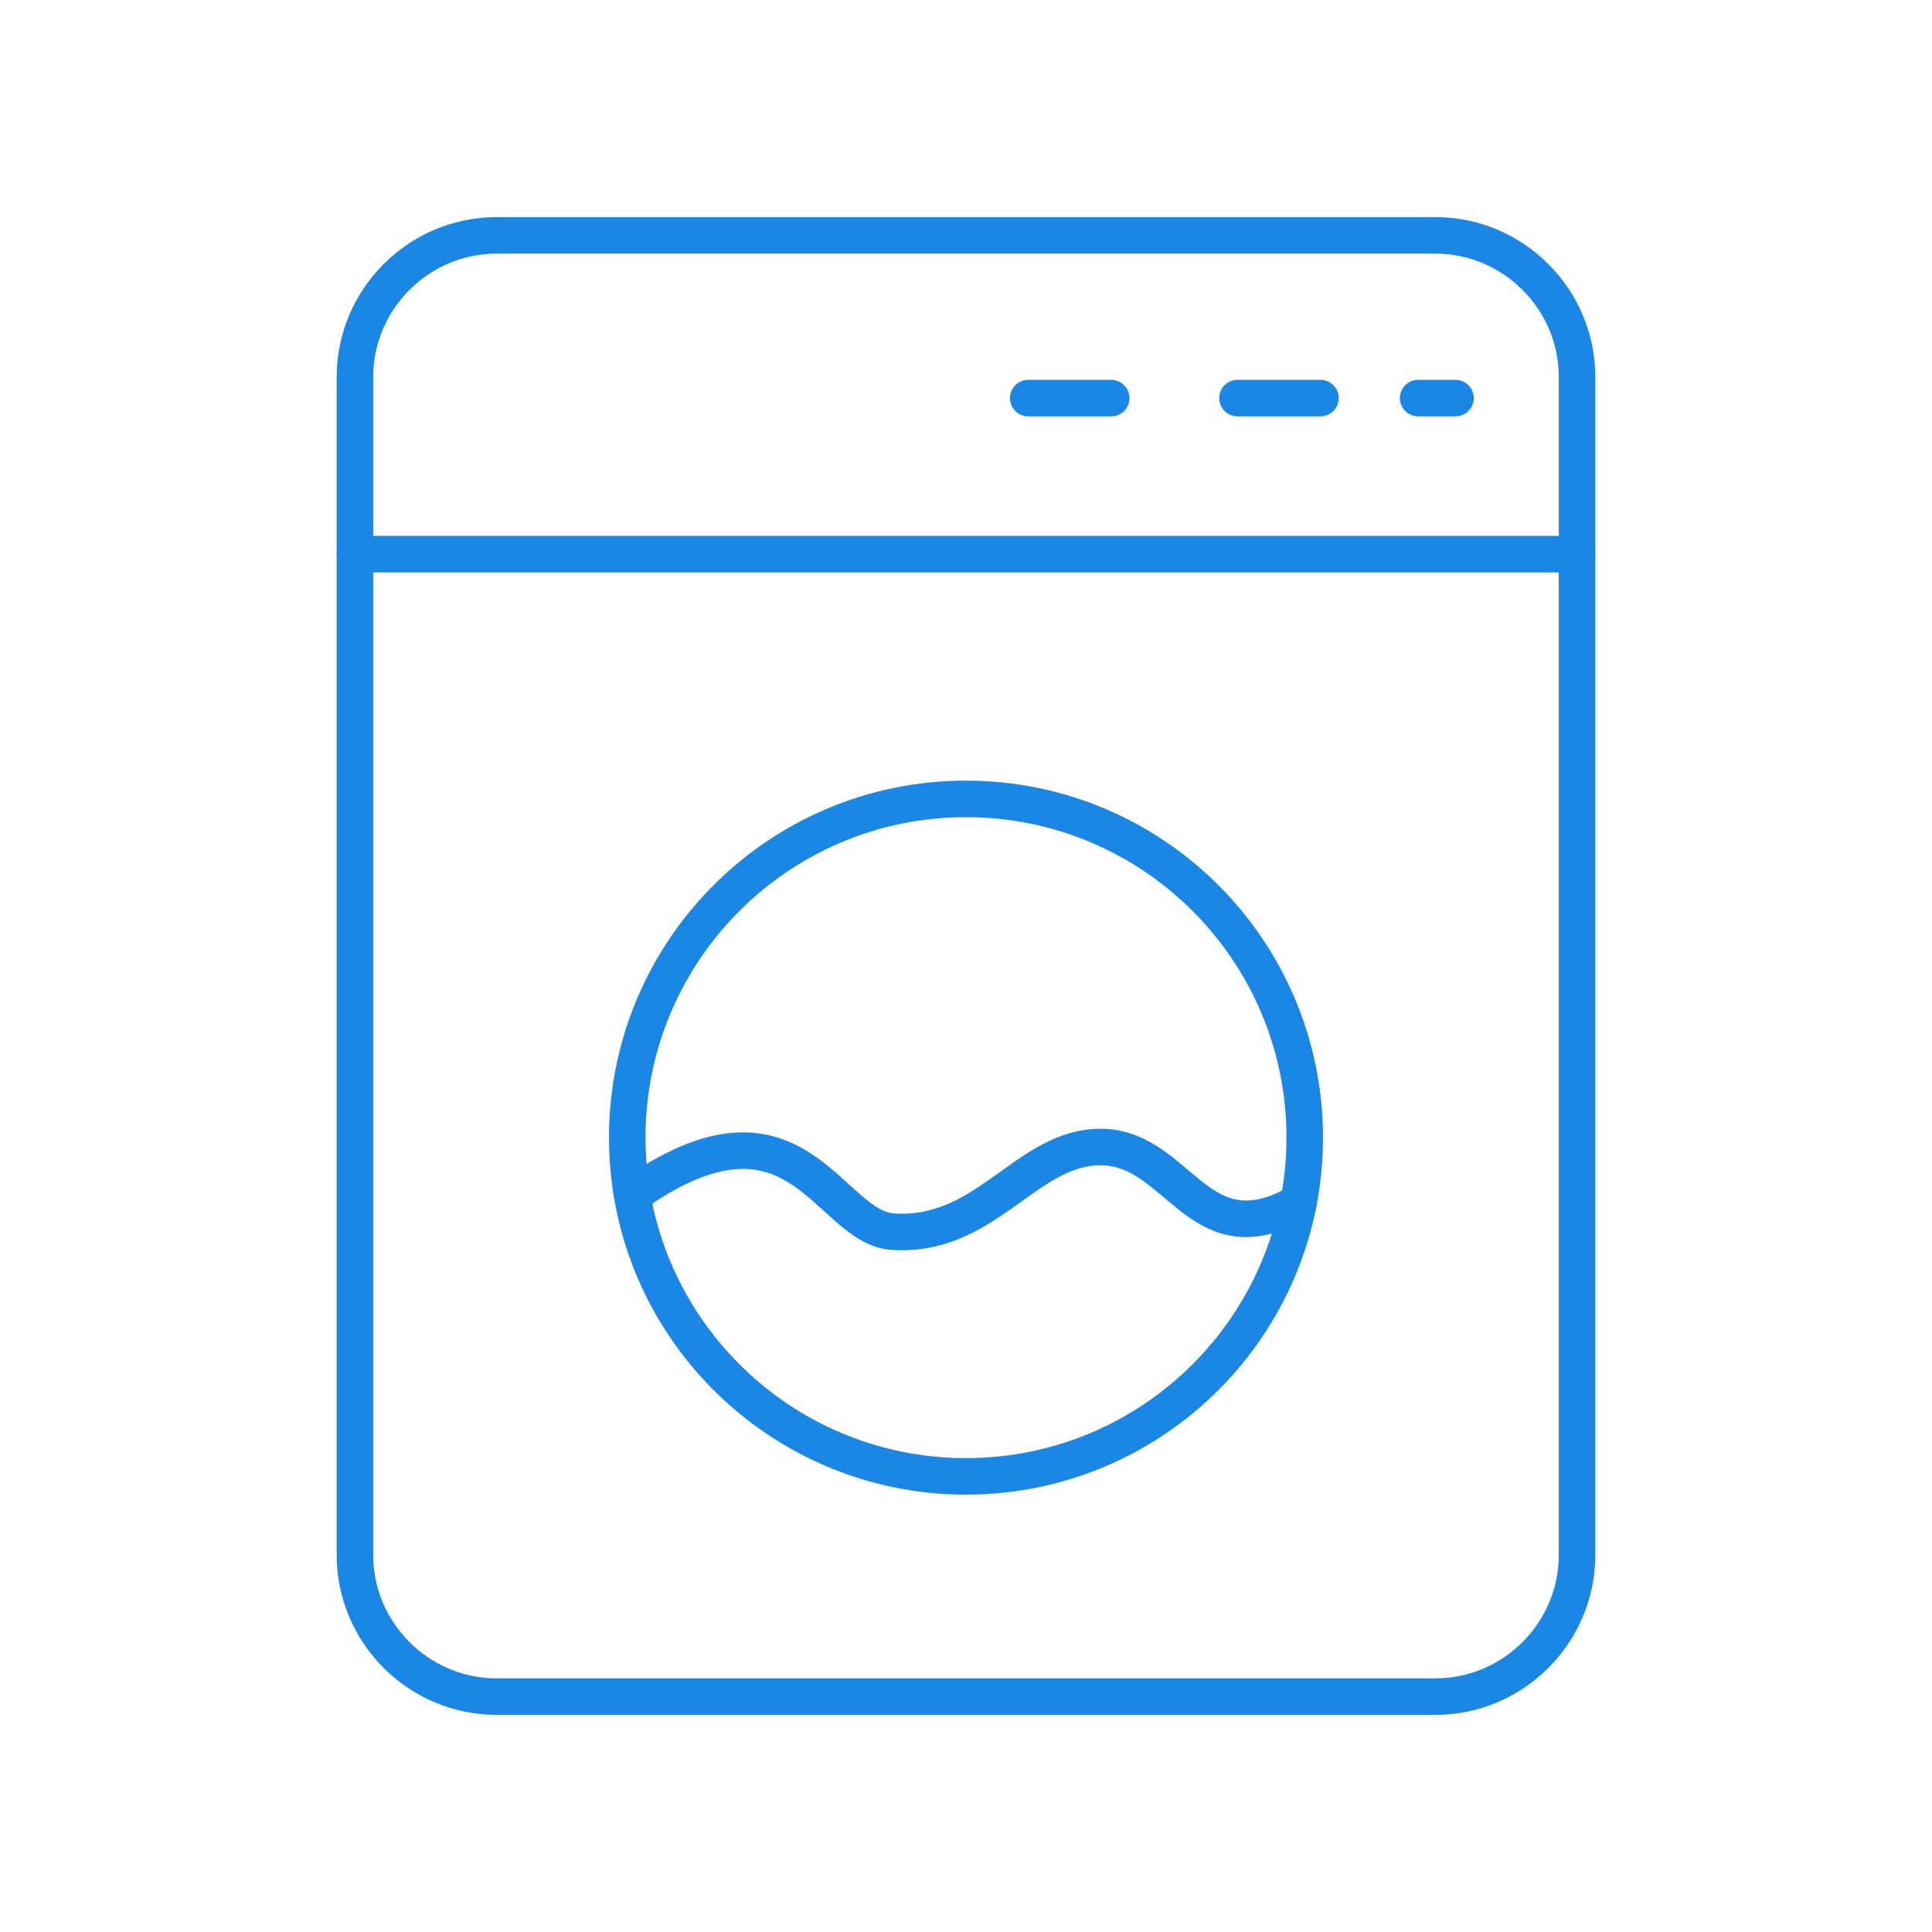 <?xml version="1.0" encoding="UTF-8"?>
<!DOCTYPE svg PUBLIC "-//W3C//DTD SVG 1.1//EN" "http://www.w3.org/Graphics/SVG/1.1/DTD/svg11.dtd">
<!-- Creator: CorelDRAW -->
<svg xmlns="http://www.w3.org/2000/svg" xml:space="preserve" width="21.167mm" height="21.167mm" version="1.1" style="shape-rendering:geometricPrecision; text-rendering:geometricPrecision; image-rendering:optimizeQuality; fill-rule:evenodd; clip-rule:evenodd"
viewBox="0 0 455.54 455.54"
 xmlns:xlink="http://www.w3.org/1999/xlink"
 xmlns:xodm="http://www.corel.com/coreldraw/odm/2003">
 <defs>
  <style type="text/css">
   <![CDATA[
    .str0 {stroke:#1A86E6;stroke-width:8.61;stroke-linecap:round;stroke-linejoin:round;stroke-miterlimit:22.926}
    .fil0 {fill:none}
   ]]>
  </style>
 </defs>
 <g id="Layer_x0020_1">
  <polygon class="fil0" points="-0,0 455.54,0 455.54,455.54 -0,455.54 "/>
  <g id="_105553781375072">
   <path class="fil0 str0" d="M117.1 55.5l221.34 0c18.38,0 33.41,15.03 33.41,33.41l0 277.72c0,18.38 -15.03,33.41 -33.41,33.41l-221.34 0c-18.38,0 -33.41,-15.03 -33.41,-33.41l0 -277.72c0,-18.38 15.03,-33.41 33.41,-33.41z"/>
   <line class="fil0 str0" x1="83.69" y1="130.67" x2="371.85" y2= "130.67" />
   <path class="fil0 str0" d="M227.77 188.37c44.11,0 79.87,35.76 79.87,79.87 0,44.11 -35.76,79.87 -79.87,79.87 -44.11,0 -79.87,-35.76 -79.87,-79.87 0,-44.11 35.76,-79.87 79.87,-79.87z"/>
   <line class="fil0 str0" x1="242.44" y1="93.87" x2="262.02" y2= "93.87" />
   <line class="fil0 str0" x1="291.78" y1="93.87" x2="311.35" y2= "93.87" />
   <line class="fil0 str0" x1="334.38" y1="93.87" x2="343.19" y2= "93.87" />
   <path class="fil0 str0" d="M149.05 281.83c38.9,-27.54 46.02,7.56 61.44,8.58 21.47,1.43 30.74,-18.62 47.42,-19.9 20.01,-1.53 23.79,26.96 48.27,13.02"/>
  </g>
 </g>
</svg>
